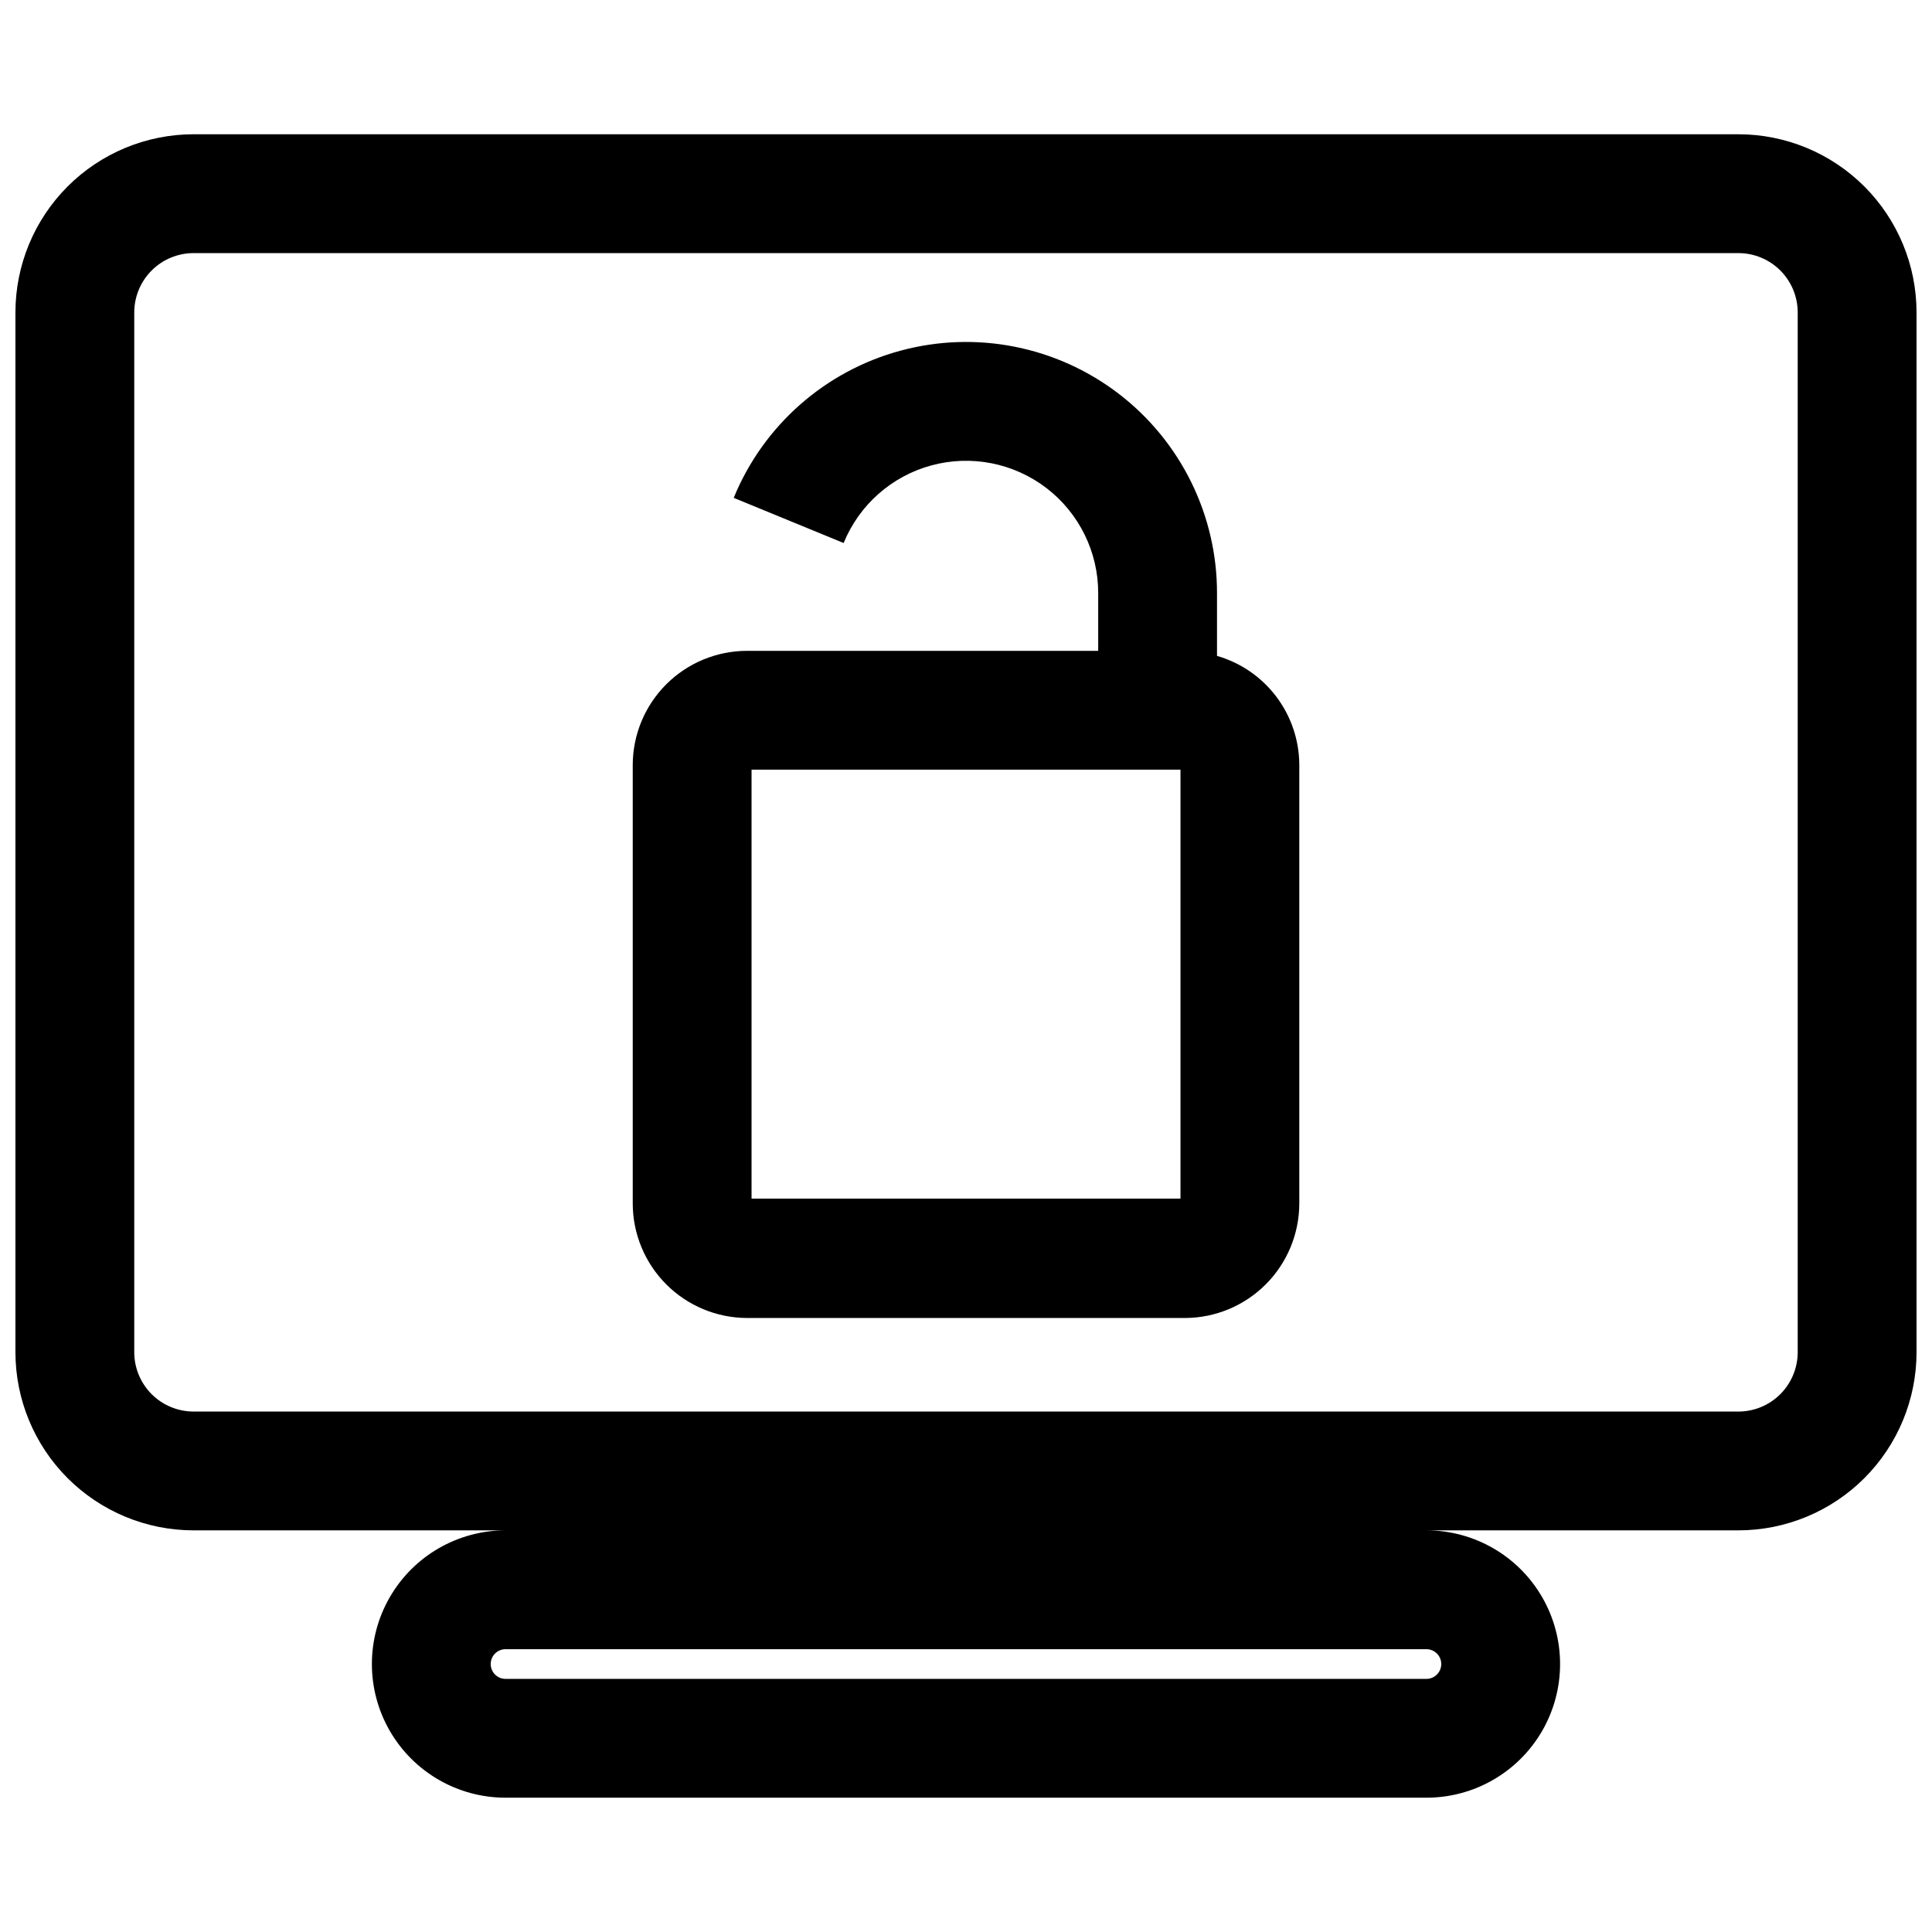 <?xml version="1.0" encoding="UTF-8"?>
<!-- Uploaded to: SVG Repo, www.svgrepo.com, Generator: SVG Repo Mixer Tools -->
<svg width="800px" height="800px" version="1.1" viewBox="144 144 512 512" xmlns="http://www.w3.org/2000/svg">
 <defs>
  <clipPath id="a">
   <path d="m148.09 179h503.81v442h-503.81z"/>
  </clipPath>
 </defs>
 <g clip-path="url(#a)">
  <path d="m604.67 179.58h-409.35c-12.523 0-24.539 4.977-33.398 13.832-8.855 8.859-13.832 20.875-13.832 33.398v275.52c0 12.527 4.977 24.539 13.832 33.398 8.859 8.855 20.875 13.832 33.398 13.832h82.656c-12.652 0-24.348 6.754-30.676 17.711-6.328 10.961-6.328 24.465 0 35.426 6.328 10.961 18.023 17.711 30.676 17.711h244.04c12.656 0 24.348-6.75 30.676-17.711s6.328-24.465 0-35.426c-6.328-10.957-18.02-17.711-30.676-17.711h82.656c12.527 0 24.539-4.977 33.398-13.832 8.855-8.859 13.832-20.871 13.832-33.398v-275.52c0-12.523-4.977-24.539-13.832-33.398-8.859-8.855-20.871-13.832-33.398-13.832zm-78.723 405.41c0 1.043-0.414 2.043-1.152 2.781-0.738 0.738-1.738 1.152-2.781 1.152h-244.04c-2.172 0-3.934-1.762-3.934-3.934 0-2.176 1.762-3.938 3.934-3.938h244.04c1.043 0 2.043 0.414 2.781 1.152s1.152 1.738 1.152 2.785zm94.465-82.656c0 4.176-1.656 8.18-4.609 11.133-2.953 2.953-6.957 4.609-11.133 4.609h-409.35c-4.176 0-8.18-1.656-11.133-4.609-2.949-2.953-4.609-6.957-4.609-11.133v-275.52c0-4.176 1.66-8.18 4.609-11.133 2.953-2.949 6.957-4.609 11.133-4.609h409.35c4.176 0 8.18 1.66 11.133 4.609 2.953 2.953 4.609 6.957 4.609 11.133z"/>
 </g>
 <path d="m466.52 317.82v-16.613c0.023-20.719-9.613-40.266-26.059-52.867-16.449-12.602-37.828-16.82-57.828-11.406-20.004 5.41-36.34 19.832-44.191 39.004l29.125 11.965 0.004 0.004c4.125-10.109 12.73-17.719 23.27-20.574 10.539-2.856 21.809-0.633 30.477 6.008 8.664 6.644 13.738 16.949 13.715 27.867v15.273h-93.047c-8.023 0-15.719 3.184-21.402 8.848-5.68 5.668-8.883 13.355-8.902 21.379v116.27c0.02 8.031 3.219 15.727 8.898 21.406 5.68 5.68 13.375 8.879 21.406 8.898h116.11c8.02-0.039 15.695-3.25 21.355-8.926 5.664-5.68 8.852-13.363 8.875-21.379v-116.27c-0.02-6.523-2.156-12.871-6.086-18.078-3.934-5.211-9.449-9.004-15.723-10.809zm-9.68 143.82h-113.67v-113.67h113.67z"/>
</svg>